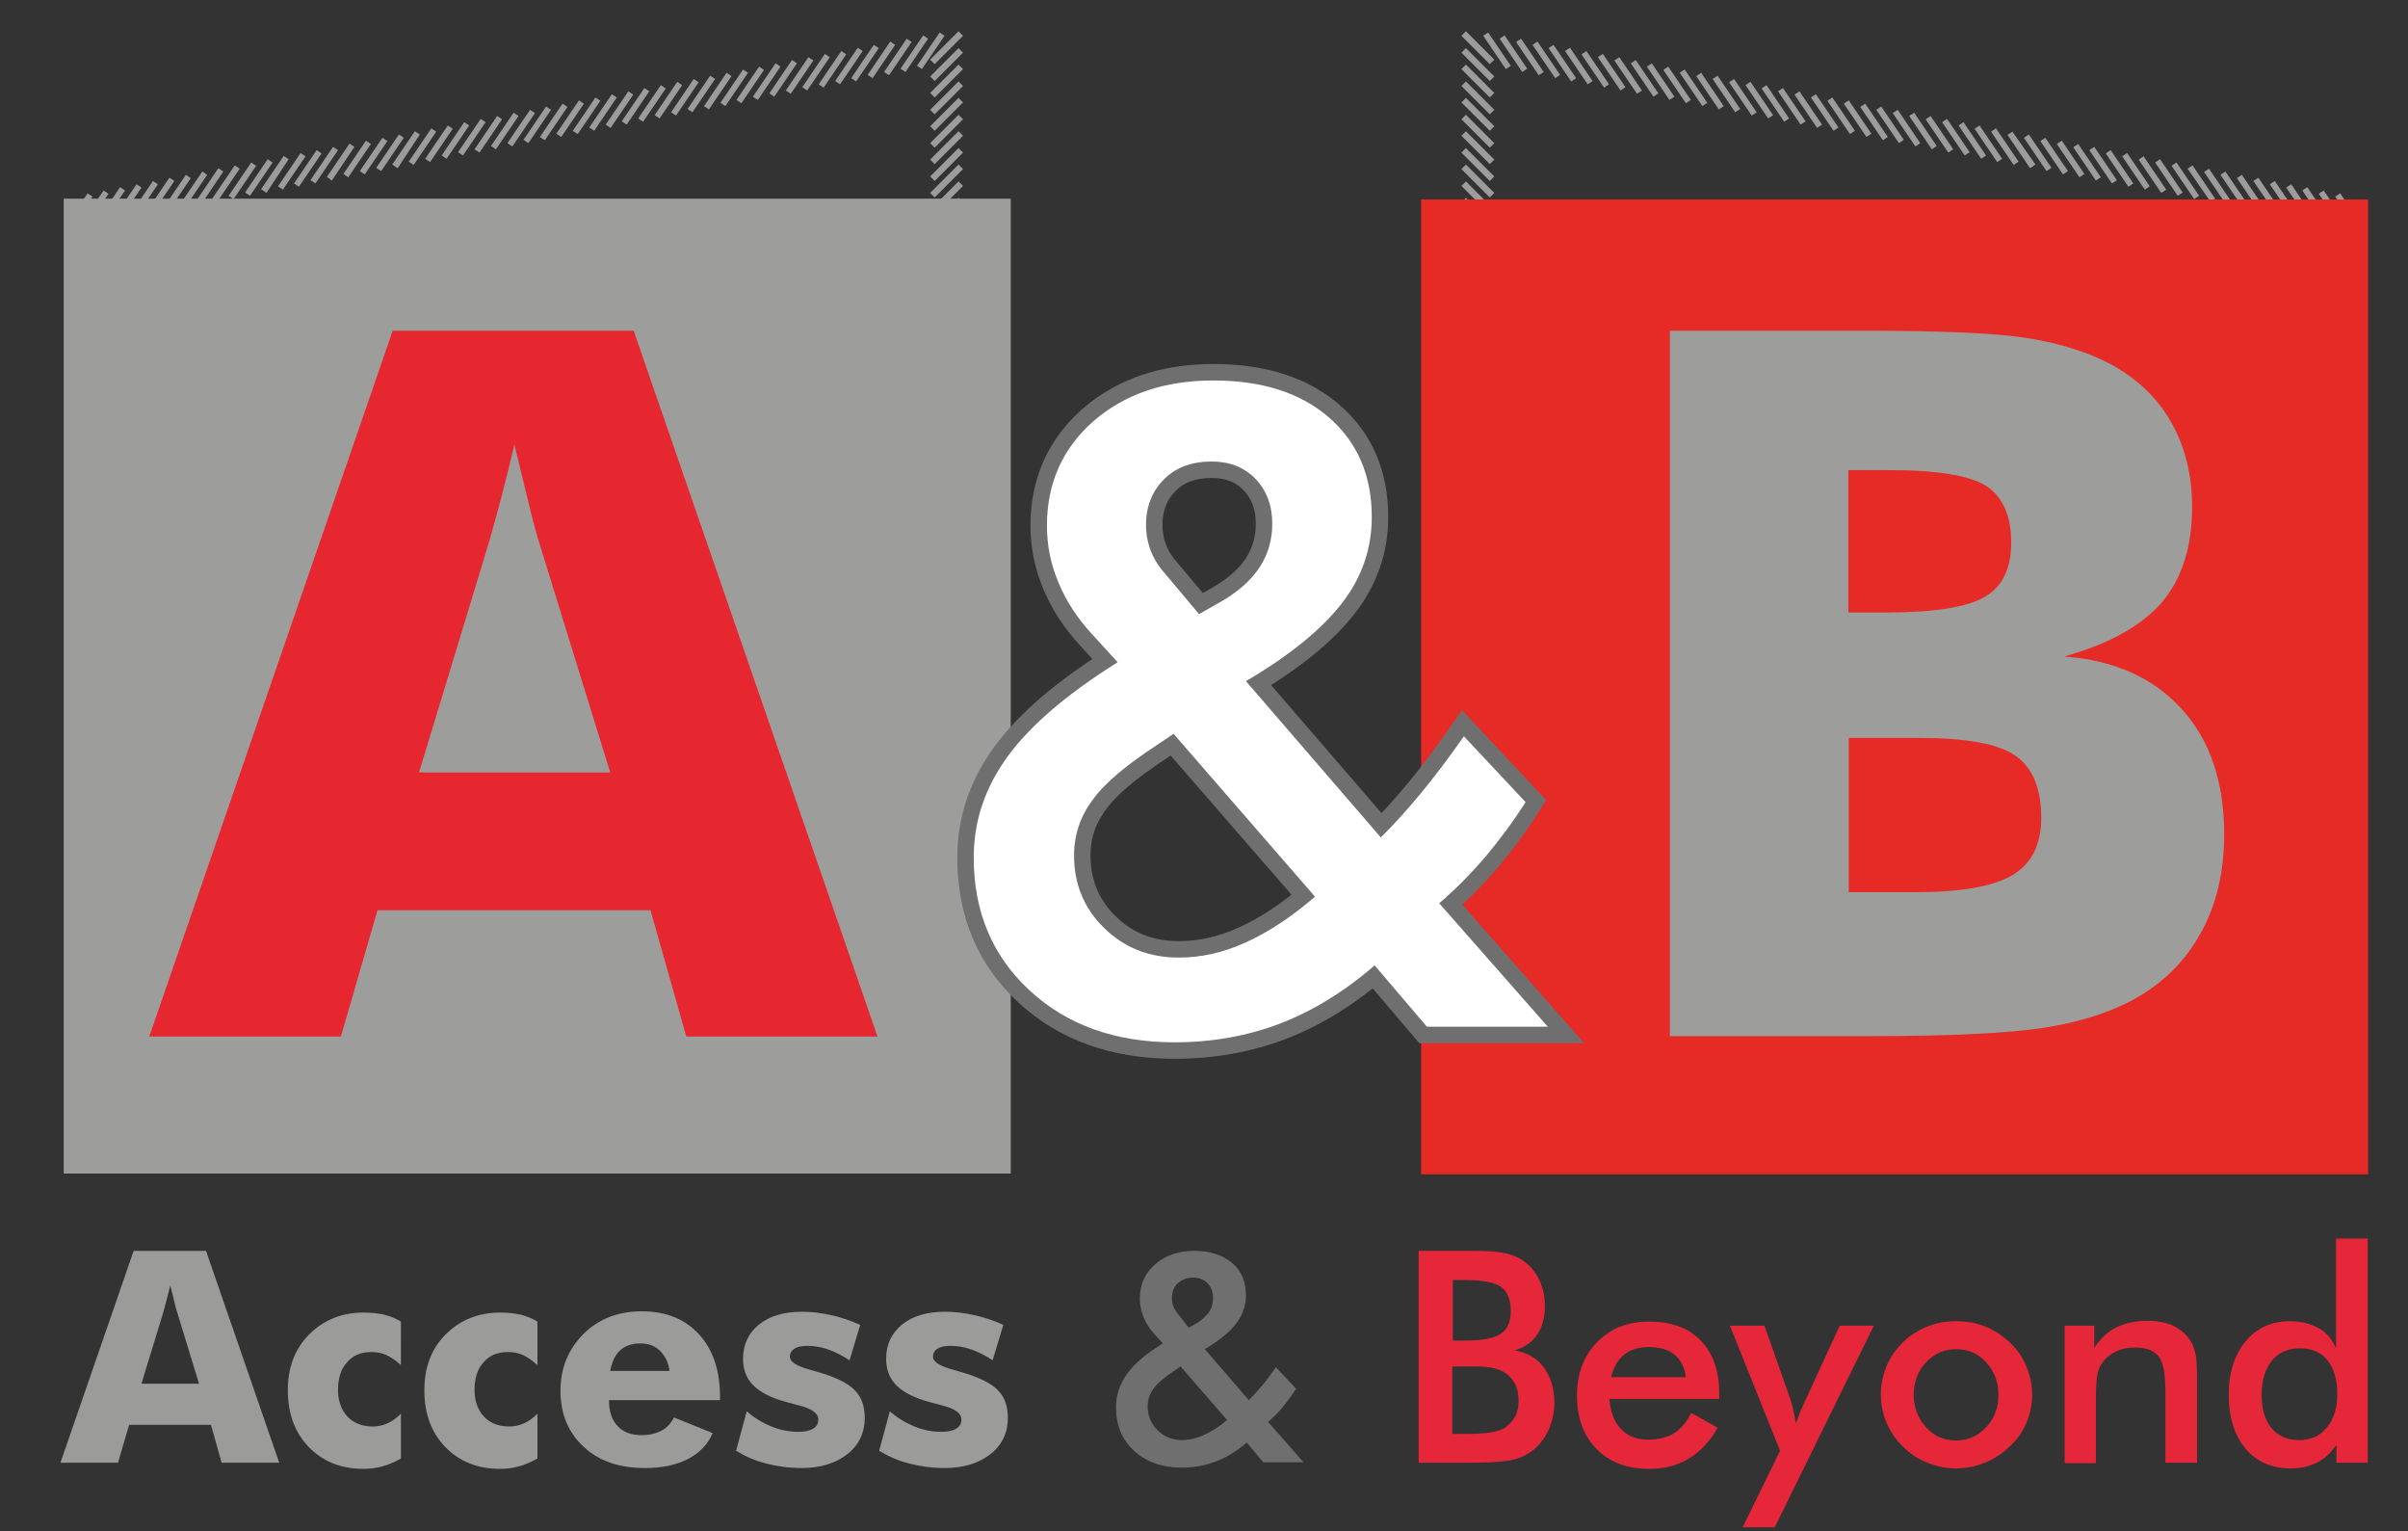 <?xml version="1.0" encoding="utf-8"?>
<!-- Generator: Adobe Illustrator 22.1.0, SVG Export Plug-In . SVG Version: 6.00 Build 0)  -->
<svg version="1.1" id="Laag_1" xmlns="http://www.w3.org/2000/svg" xmlns:xlink="http://www.w3.org/1999/xlink" x="0px" y="0px"
	 viewBox="0 0 585.6 372.2" style="enable-background:new 0 0 585.6 372.2;" xml:space="preserve">
<rect x="0" y="0" width="585.6" height="372.2" fill="#333333" stroke="none"/>
<style type="text/css">
	.st0{fill:#9C9C9C;}
	.st1{fill:#E62A25;}
	.st2{fill:#9D9D9C;}
	.st3{fill:#9B9B9A;}
	.st4{fill:#706F6F;}
	.st5{fill:#E62639;}
	.st6{clip-path:url(#SVGID_2_);}
	.st7{fill:none;stroke:#706F6F;stroke-width:8;stroke-miterlimit:16;}
	.st8{fill:#FFFFFF;}
	.st9{fill:#E62730;}
</style>
<g>
	<path class="st0" d="M573.4,55.9l-5.5-8.1l1.2-0.8l5.5,8.1L573.4,55.9 M569.4,55.2l-5.5-8.1l1.2-0.8l5.5,8.1L569.4,55.2
		 M565.4,54.4l-5.5-8.1l1.2-0.8l5.5,8.1L565.4,54.4 M561.5,53.7l-5.5-8.1l1.2-0.8l5.5,8.1L561.5,53.7 M557.5,52.9l-5.5-8.1l1.2-0.8
		l5.5,8.1L557.5,52.9 M553.5,52.1L548,44l1.2-0.8l5.5,8.1L553.5,52.1 M549.5,51.4l-5.5-8.1l1.2-0.8l5.5,8.1L549.5,51.4 M545.5,50.6
		l-5.5-8.1l1.2-0.8l5.5,8.1L545.5,50.6 M541.5,49.9l-5.5-8.1l1.2-0.8l5.5,8.1L541.5,49.9 M537.6,49.1L532,41l1.2-0.8l5.5,8.1
		L537.6,49.1 M533.6,48.4l-5.5-8.1l1.2-0.8l5.5,8.1L533.6,48.4 M529.6,47.6l-5.5-8.1l1.2-0.8l5.5,8.1L529.6,47.6 M525.6,46.9
		l-5.5-8.1l1.2-0.8l5.5,8.1L525.6,46.9 M521.6,46.1l-5.5-8.1l1.2-0.8l5.5,8.1L521.6,46.1 M517.6,45.4l-5.5-8.1l1.2-0.8l5.5,8.1
		L517.6,45.4 M513.6,44.6l-5.5-8.1l1.2-0.8l5.5,8.1L513.6,44.6 M509.7,43.9l-5.5-8.1l1.2-0.8l5.5,8.1L509.7,43.9 M505.7,43.1
		l-5.5-8.1l1.2-0.8l5.5,8.1L505.7,43.1 M501.7,42.4l-5.5-8.1l1.2-0.8l5.5,8.1L501.7,42.4 M497.7,41.6l-5.5-8.1l1.2-0.8l5.5,8.1
		L497.7,41.6 M493.7,40.9l-5.5-8.1l1.2-0.8L495,40L493.7,40.9 M489.7,40.1l-5.5-8.1l1.2-0.8l5.5,8.1L489.7,40.1 M485.7,39.4
		l-5.5-8.1l1.2-0.8l5.5,8.1L485.7,39.4 M481.8,38.6l-5.5-8.1l1.2-0.8l5.5,8.1L481.8,38.6 M477.8,37.8l-5.5-8.1l1.2-0.8L479,37
		L477.8,37.8 M473.8,37.1l-5.5-8.1l1.2-0.8l5.5,8.1L473.8,37.1 M469.8,36.3l-5.5-8.1l1.2-0.8l5.5,8.1L469.8,36.3 M465.8,35.6
		l-5.5-8.1l1.2-0.8l5.5,8.1L465.8,35.6 M461.8,34.8l-5.5-8.1l1.2-0.8l5.5,8.1L461.8,34.8 M457.9,34.1l-5.5-8.1l1.2-0.8l5.5,8.1
		L457.9,34.1 M453.9,33.3l-5.5-8.1l1.2-0.8l5.5,8.1L453.9,33.3 M449.9,32.6l-5.5-8.1l1.2-0.8l5.5,8.1L449.9,32.6 M445.9,31.8
		l-5.5-8.1l1.2-0.8l5.5,8.1L445.9,31.8 M441.9,31.1l-5.5-8.1l1.2-0.8l5.5,8.1L441.9,31.1 M437.9,30.3l-5.5-8.1l1.2-0.8l5.5,8.1
		L437.9,30.3 M433.9,29.6l-5.5-8.1l1.2-0.8l5.5,8.1L433.9,29.6 M430,28.8l-5.5-8.1l1.2-0.8l5.5,8.1L430,28.8 M426,28.1l-5.5-8.1
		l1.2-0.8l5.5,8.1L426,28.1 M422,27.3l-5.5-8.1l1.2-0.8l5.5,8.1L422,27.3 M418,26.6l-5.5-8.1l1.2-0.8l5.5,8.1L418,26.6 M414,25.8
		l-5.5-8.1l1.2-0.8l5.5,8.1L414,25.8 M410,25.1l-5.5-8.1l1.2-0.8l5.5,8.1L410,25.1 M406,24.3l-5.5-8.1l1.2-0.8l5.5,8.1L406,24.3
		 M402.1,23.5l-5.5-8.1l1.2-0.8l5.5,8.1L402.1,23.5 M398.1,22.8l-5.5-8.1l1.2-0.8l5.5,8.1L398.1,22.8 M394.1,22l-5.5-8.1l1.2-0.8
		l5.5,8.1L394.1,22 M390.1,21.3l-5.5-8.1l1.2-0.8l5.5,8.1L390.1,21.3 M386.1,20.5l-5.5-8.1l1.2-0.8l5.5,8.1L386.1,20.5 M382.1,19.8
		l-5.5-8.1l1.2-0.8l5.5,8.1L382.1,19.8 M378.2,19l-5.5-8.1l1.2-0.8l5.5,8.1L378.2,19 M374.2,18.3l-5.5-8.1l1.2-0.8l5.5,8.1
		L374.2,18.3 M370.2,17.5l-5.5-8.1l1.2-0.8l5.5,8.1L370.2,17.5 M366.2,16.8l-5.5-8.1l1.2-0.8l5.5,8.1L366.2,16.8"/>
	<path class="st0" d="M17,55.9l-1.2-0.8l5.5-8.1l1.2,0.8L17,55.9 M20.9,55.2l-1.2-0.8l5.5-8.1l1.2,0.8L20.9,55.2 M24.9,54.4
		l-1.2-0.8l5.5-8.1l1.2,0.8L24.9,54.4 M28.9,53.7l-1.2-0.8l5.5-8.1l1.2,0.8L28.9,53.7 M32.9,52.9l-1.2-0.8l5.5-8.1l1.2,0.8
		L32.9,52.9 M36.9,52.1l-1.2-0.8l5.5-8.1l1.2,0.8L36.9,52.1 M40.9,51.4l-1.2-0.8l5.5-8.1l1.2,0.8L40.9,51.4 M44.9,50.6l-1.2-0.8
		l5.5-8.1l1.2,0.8L44.9,50.6 M48.8,49.9L47.6,49l5.5-8.1l1.2,0.8L48.8,49.9 M52.8,49.1l-1.2-0.8l5.5-8.1l1.2,0.8L52.8,49.1
		 M56.8,48.4l-1.2-0.8l5.5-8.1l1.2,0.8L56.8,48.4 M60.8,47.6l-1.2-0.8l5.5-8.1l1.2,0.8L60.8,47.6 M64.8,46.9L63.5,46l5.5-8.1
		l1.2,0.8L64.8,46.9 M68.8,46.1l-1.2-0.8l5.5-8.1l1.2,0.8L68.8,46.1 M72.7,45.4l-1.2-0.8l5.5-8.1l1.2,0.8L72.7,45.4 M76.7,44.6
		l-1.2-0.8l5.5-8.1l1.2,0.8L76.7,44.6 M80.7,43.9L79.5,43l5.5-8.1l1.2,0.8L80.7,43.9 M84.7,43.1l-1.2-0.8l5.5-8.1l1.2,0.8L84.7,43.1
		 M88.7,42.4l-1.2-0.8l5.5-8.1l1.2,0.8L88.7,42.4 M92.7,41.6l-1.2-0.8l5.5-8.1l1.2,0.8L92.7,41.6 M96.7,40.9L95.4,40l5.5-8.1
		l1.2,0.8L96.7,40.9 M100.6,40.1l-1.2-0.8l5.5-8.1l1.2,0.8L100.6,40.1 M104.6,39.4l-1.2-0.8l5.5-8.1l1.2,0.8L104.6,39.4 M108.6,38.6
		l-1.2-0.8l5.5-8.1l1.2,0.8L108.6,38.6 M112.6,37.8l-1.2-0.8l5.5-8.1l1.2,0.8L112.6,37.8 M116.6,37.1l-1.2-0.8l5.5-8.1l1.2,0.8
		L116.6,37.1 M120.6,36.3l-1.2-0.8l5.5-8.1l1.2,0.8L120.6,36.3 M124.6,35.6l-1.2-0.8l5.5-8.1l1.2,0.8L124.6,35.6 M128.5,34.8
		l-1.2-0.8l5.5-8.1l1.2,0.8L128.5,34.8 M132.5,34.1l-1.2-0.8l5.5-8.1l1.2,0.8L132.5,34.1 M136.5,33.3l-1.2-0.8l5.5-8.1l1.2,0.8
		L136.5,33.3 M140.5,32.6l-1.2-0.8l5.5-8.1l1.2,0.8L140.5,32.6 M144.5,31.8l-1.2-0.8l5.5-8.1l1.2,0.8L144.5,31.8 M148.5,31.1
		l-1.2-0.8l5.5-8.1L154,23L148.5,31.1 M152.4,30.3l-1.2-0.8l5.5-8.1l1.2,0.8L152.4,30.3 M156.4,29.6l-1.2-0.8l5.5-8.1l1.2,0.8
		L156.4,29.6 M160.4,28.8l-1.2-0.8l5.5-8.1l1.2,0.8L160.4,28.8 M164.4,28.1l-1.2-0.8l5.5-8.1l1.2,0.8L164.4,28.1 M168.4,27.3
		l-1.2-0.8l5.5-8.1l1.2,0.8L168.4,27.3 M172.4,26.6l-1.2-0.8l5.5-8.1l1.2,0.8L172.4,26.6 M176.4,25.8l-1.2-0.8l5.5-8.1l1.2,0.8
		L176.4,25.8 M180.3,25.1l-1.2-0.8l5.5-8.1l1.2,0.8L180.3,25.1 M184.3,24.3l-1.2-0.8l5.5-8.1l1.2,0.8L184.3,24.3 M188.3,23.5
		l-1.2-0.8l5.5-8.1l1.2,0.8L188.3,23.5 M192.3,22.8l-1.2-0.8l5.5-8.1l1.2,0.8L192.3,22.8 M196.3,22l-1.2-0.8l5.5-8.1l1.2,0.8
		L196.3,22 M200.3,21.3l-1.2-0.8l5.5-8.1l1.2,0.8L200.3,21.3 M204.3,20.5l-1.2-0.8l5.5-8.1l1.2,0.8L204.3,20.5 M208.2,19.8l-1.2-0.8
		l5.5-8.1l1.2,0.8L208.2,19.8 M212.2,19l-1.2-0.8l5.5-8.1l1.2,0.8L212.2,19 M216.2,18.3l-1.2-0.8l5.5-8.1l1.2,0.8L216.2,18.3
		 M220.2,17.5l-1.2-0.8l5.5-8.1l1.2,0.8L220.2,17.5 M224.2,16.8l-1.2-0.8l5.5-8.1l1.2,0.8L224.2,16.8"/>
	<path class="st0" d="M227.3,56.1l-1.1-1.1l6.9-6.9l1.1,1.1L227.3,56.1 M227.3,52.1l-1.1-1.1l6.9-6.9l1.1,1.1L227.3,52.1 M227.3,48
		l-1.1-1.1l6.9-6.9l1.1,1.1L227.3,48 M227.3,44l-1.1-1.1l6.9-6.9l1.1,1.1L227.3,44 M227.3,39.9l-1.1-1.1l6.9-6.9l1.1,1.1L227.3,39.9
		 M227.3,35.9l-1.1-1.1l6.9-6.9l1.1,1.1L227.3,35.9 M227.3,31.8l-1.1-1.1l6.9-6.9l1.1,1.1L227.3,31.8 M227.3,27.8l-1.1-1.1l6.9-6.9
		l1.1,1.1L227.3,27.8 M227.3,23.7l-1.1-1.1l6.9-6.9l1.1,1.1L227.3,23.7 M227.3,19.7l-1.1-1.1l6.9-6.9l1.1,1.1L227.3,19.7
		 M227.3,15.6l-1.1-1.1l6.9-6.9l1.1,1.1L227.3,15.6"/>
	<path class="st0" d="M362.3,56.1l-6.9-6.9l1.1-1.1l6.9,6.9L362.3,56.1 M362.3,52.1l-6.9-6.9l1.1-1.1l6.9,6.9L362.3,52.1 M362.3,48
		l-6.9-6.9l1.1-1.1l6.9,6.9L362.3,48 M362.3,44l-6.9-6.9l1.1-1.1l6.9,6.9L362.3,44 M362.3,39.9l-6.9-6.9l1.1-1.1l6.9,6.9L362.3,39.9
		 M362.3,35.9l-6.9-6.9l1.1-1.1l6.9,6.9L362.3,35.9 M362.3,31.8l-6.9-6.9l1.1-1.1l6.9,6.9L362.3,31.8 M362.3,27.8l-6.9-6.9l1.1-1.1
		l6.9,6.9L362.3,27.8 M362.3,23.7l-6.9-6.9l1.1-1.1l6.9,6.9L362.3,23.7 M362.3,19.7l-6.9-6.9l1.1-1.1l6.9,6.9L362.3,19.7
		 M362.3,15.6l-6.9-6.9l1.1-1.1l6.9,6.9L362.3,15.6"/>
	<polygon class="st1" points="345.6,48.5 345.6,285.5 575.9,285.5 575.9,48.5 345.6,48.5 	"/>
	<polygon class="st2" points="15.5,48.3 15.5,285.3 245.8,285.3 245.8,48.3 15.5,48.3 	"/>
	<g>
		<path class="st3" d="M14.7,355.6l17.8-51.5h17.6l17.8,51.5h-14l-2.6-9.2H31.4l-2.7,9.2H14.7z M34.4,336.4h14l-5.2-17
			c-0.2-0.5-0.4-1.3-0.7-2.5s-0.6-2.6-1.1-4.4c-0.3,1.3-0.6,2.5-0.9,3.6c-0.3,1.1-0.6,2.3-0.9,3.3L34.4,336.4z"/>
		<path class="st3" d="M97.4,331.8c-1.2-1.1-2.4-1.9-3.5-2.4s-2.3-0.7-3.6-0.7c-2.5,0-4.5,0.8-5.9,2.5c-1.5,1.6-2.2,3.9-2.2,6.7
			c0,2.7,0.8,4.9,2.3,6.5c1.5,1.6,3.6,2.4,6.2,2.4c1.3,0,2.5-0.3,3.6-0.8c1.1-0.5,2.2-1.3,3.2-2.3v10.9c-1.5,0.8-3,1.5-4.5,1.9
			c-1.5,0.4-3,0.6-4.6,0.6c-5.5,0-9.9-1.8-13.3-5.3c-3.4-3.5-5.1-8.1-5.1-13.8c0-5.6,1.7-10.1,5.2-13.6c3.5-3.5,7.9-5.3,13.3-5.3
			c1.8,0,3.4,0.2,4.9,0.5c1.5,0.4,2.8,0.9,4.1,1.7V331.8z"/>
		<path class="st3" d="M130.6,331.8c-1.2-1.1-2.4-1.9-3.5-2.4s-2.3-0.7-3.6-0.7c-2.5,0-4.5,0.8-5.9,2.5c-1.5,1.6-2.2,3.9-2.2,6.7
			c0,2.7,0.8,4.9,2.3,6.5c1.5,1.6,3.6,2.4,6.2,2.4c1.3,0,2.5-0.3,3.6-0.8c1.1-0.5,2.2-1.3,3.2-2.3v10.9c-1.5,0.8-3,1.5-4.5,1.9
			c-1.5,0.4-3,0.6-4.6,0.6c-5.5,0-9.9-1.8-13.3-5.3c-3.4-3.5-5.1-8.1-5.1-13.8c0-5.6,1.7-10.1,5.2-13.6c3.5-3.5,7.9-5.3,13.3-5.3
			c1.8,0,3.4,0.2,4.9,0.5c1.5,0.4,2.8,0.9,4.1,1.7V331.8z"/>
		<path class="st3" d="M175.1,340.4h-27c0,2.7,0.7,4.9,2.1,6.3c1.4,1.5,3.3,2.2,5.9,2.2c1.9,0,3.5-0.4,4.8-1.1s2.3-1.8,3-3.2
			l9.4,3.8c-1.1,2.7-3.1,4.8-6,6.3c-2.9,1.5-6.4,2.2-10.5,2.2c-6.2,0-11.2-1.7-14.9-5.2c-3.7-3.4-5.6-8-5.6-13.6
			c0-5.5,1.9-10.1,5.6-13.8c3.7-3.7,8.5-5.5,14.2-5.5c5.9,0,10.5,1.9,13.9,5.6c3.4,3.7,5.1,8.8,5.1,15.2V340.4z M162.8,333.3
			c-0.2-2-1-3.6-2.3-4.9s-2.9-1.8-4.8-1.8c-2,0-3.7,0.6-4.9,1.7c-1.2,1.1-2,2.8-2.4,5H162.8z"/>
		<path class="st3" d="M179,352.7l2.6-9.6c1.8,1.6,3.8,2.8,6,3.7c2.2,0.9,4.4,1.3,6.6,1.3c1.6,0,2.8-0.3,3.6-0.8
			c0.8-0.5,1.2-1.2,1.2-2.2c0-1.6-1.7-2.7-5-3.5c-1.1-0.3-1.9-0.5-2.6-0.7c-3.8-1-6.5-2.4-8.2-4.1c-1.7-1.7-2.5-3.8-2.5-6.5
			c0-3.4,1.3-6.2,3.9-8.3c2.6-2.1,6.1-3.1,10.5-3.1c2.3,0,4.6,0.3,6.9,0.8s4.8,1.3,7.2,2.4l-2.6,8.6c-1.7-1.1-3.4-2-5.1-2.6
			c-1.7-0.6-3.4-0.9-5.1-0.9c-1.4,0-2.5,0.2-3.2,0.7c-0.7,0.4-1.1,1.1-1.1,1.9c0,1.3,1.6,2.3,4.9,3.2c0.8,0.2,1.3,0.4,1.7,0.5
			c4.3,1.2,7.4,2.7,9.1,4.4c1.7,1.7,2.5,3.9,2.5,6.8c0,3.6-1.4,6.6-4.2,8.8c-2.8,2.2-6.5,3.4-11.1,3.4c-3.1,0-6-0.4-8.7-1.1
			S181.3,354.1,179,352.7z"/>
		<path class="st3" d="M213.8,352.7l2.6-9.6c1.8,1.6,3.8,2.8,6,3.7c2.2,0.9,4.4,1.3,6.6,1.3c1.6,0,2.8-0.3,3.6-0.8
			c0.8-0.5,1.2-1.2,1.2-2.2c0-1.6-1.7-2.7-5-3.5c-1.1-0.3-1.9-0.5-2.6-0.7c-3.8-1-6.5-2.4-8.2-4.1c-1.7-1.7-2.5-3.8-2.5-6.5
			c0-3.4,1.3-6.2,3.9-8.3c2.6-2.1,6.1-3.1,10.5-3.1c2.3,0,4.6,0.3,6.9,0.8s4.8,1.3,7.2,2.4l-2.6,8.6c-1.7-1.1-3.4-2-5.1-2.6
			c-1.7-0.6-3.4-0.9-5.1-0.9c-1.4,0-2.5,0.2-3.2,0.7c-0.7,0.4-1.1,1.1-1.1,1.9c0,1.3,1.6,2.3,4.9,3.2c0.8,0.2,1.3,0.4,1.7,0.5
			c4.3,1.2,7.4,2.7,9.1,4.4c1.7,1.7,2.5,3.9,2.5,6.8c0,3.6-1.4,6.6-4.2,8.8c-2.8,2.2-6.5,3.4-11.1,3.4c-3.1,0-6-0.4-8.7-1.1
			S216.1,354.1,213.8,352.7z"/>
	</g>
	<g>
	</g>
	<g>
		<path class="st4" d="M307.3,355.6l-4.1-4.9c-2.4,2.1-4.9,3.6-7.5,4.6s-5.4,1.5-8.4,1.5c-4.7,0-8.6-1.4-11.5-4.1
			c-3-2.7-4.4-6.3-4.4-10.6c0-2.9,0.9-5.6,2.7-8.1s4.7-5,8.7-7.4l-2.1-2.3c-1.1-1.2-2-2.6-2.6-4.1c-0.6-1.5-0.9-3-0.9-4.5
			c0-3.4,1.2-6.1,3.7-8.3c2.5-2.2,5.7-3.3,9.5-3.3c3.9,0,6.9,1,9.2,2.9s3.4,4.6,3.4,7.9c0,2.5-0.8,4.8-2.4,6.9s-4.1,4.1-7.6,6.2
			l10.7,12.4c1-1,2.1-2.2,3.2-3.5s2.2-2.8,3.4-4.5l4.9,5.2c-0.9,1.5-2,2.9-3.1,4.3s-2.4,2.6-3.7,3.8l8.6,9.8H307.3z M298.4,345.2
			l-11.3-13l-1.3,0.9c-2.5,1.6-4.2,3.1-5.2,4.4c-1,1.3-1.5,2.8-1.5,4.4c0,2.3,0.8,4.2,2.4,5.8c1.6,1.6,3.6,2.4,5.9,2.4
			c1.8,0,3.5-0.4,5.3-1.2S296.5,346.9,298.4,345.2z M289.1,322.8l1.9-1.1c1.3-0.8,2.3-1.7,3-2.7s1-2.2,1-3.4c0-1.5-0.4-2.6-1.3-3.6
			c-0.9-0.9-2.1-1.4-3.5-1.4c-1.6,0-2.8,0.5-3.8,1.4c-1,0.9-1.4,2.1-1.4,3.6c0,0.7,0.1,1.4,0.4,2.1c0.3,0.7,0.7,1.3,1.2,1.9
			L289.1,322.8z"/>
	</g>
	<g>
		<path class="st5" d="M345,355.6v-51.5h13c3.7,0,6.4,0.2,8.2,0.6s3.3,1.1,4.5,2c1.6,1.2,2.8,2.7,3.7,4.6s1.3,4,1.3,6.3
			c0,2.7-0.6,5-1.9,6.9s-3.1,3.1-5.5,3.8c3,0.5,5.4,1.8,7.1,4.1s2.6,5.1,2.6,8.6c0,2.1-0.4,4.1-1.1,5.9s-1.8,3.5-3.1,4.8
			c-1.4,1.4-3.2,2.4-5.2,3s-5.6,0.9-10.5,0.9H345z M353.2,325.9h3.2c4,0,6.8-0.5,8.5-1.6s2.5-2.9,2.5-5.5c0-2.8-0.8-4.8-2.3-5.9
			s-4.4-1.7-8.6-1.7h-3.2V325.9z M353.2,348.6h2.9c2.9,0,5.1-0.1,6.6-0.4s2.6-0.6,3.4-1.2c1-0.7,1.8-1.6,2.4-2.7s0.8-2.4,0.8-3.8
			c0-1.6-0.3-3.1-1-4.3s-1.7-2.2-2.9-2.8c-0.8-0.4-1.7-0.7-2.7-0.9s-2.4-0.3-4.1-0.3h-2.5h-2.9V348.6z"/>
		<path class="st5" d="M418,340.1h-26.6c0.2,3.1,1.1,5.5,2.8,7.3s3.9,2.6,6.6,2.6c2.5,0,4.5-0.5,6.2-1.5s3.1-2.7,4.3-5l6.4,3.6
			c-1.9,3.4-4.2,5.8-7,7.5s-6,2.5-9.7,2.5c-5.3,0-9.6-1.6-12.8-4.9s-4.7-7.6-4.7-13c0-5.2,1.6-9.5,4.9-12.9s7.5-5,12.6-5
			c5.4,0,9.6,1.5,12.6,4.6s4.5,7.4,4.5,12.9V340.1z M410,334.9c-0.3-2.4-1.2-4.2-2.7-5.5s-3.6-1.9-6.3-1.9c-2.5,0-4.5,0.6-6,1.8
			s-2.6,3.1-3.2,5.5H410z"/>
		<path class="st5" d="M431.6,371.3h-7.8l9.1-18.6l-12.2-30.4h8.4l6.1,17.3c0.4,1.1,0.7,2.1,0.9,3.2s0.5,2.2,0.7,3.3
			c0.3-1.2,1-3,2.2-5.6l0.2-0.4l8.2-17.8h8.3L431.6,371.3z"/>
		<path class="st5" d="M457.4,339c0-2.4,0.5-4.7,1.4-6.9s2.3-4.1,4-5.8c1.7-1.7,3.7-2.9,5.9-3.8s4.6-1.3,7-1.3
			c2.5,0,4.9,0.4,7.1,1.3s4.2,2.2,6,3.9c1.8,1.7,3.1,3.6,4,5.8s1.4,4.4,1.4,6.8c0,2.5-0.5,4.8-1.4,6.9s-2.2,4.1-4,5.7
			c-1.8,1.8-3.9,3.1-6.1,4s-4.6,1.4-7,1.4c-2.4,0-4.7-0.5-7-1.4s-4.2-2.2-5.9-3.9c-1.8-1.7-3.1-3.7-4-5.8S457.4,341.4,457.4,339z
			 M486,339.1c0-3.1-1-5.7-3-7.9s-4.4-3.2-7.3-3.2c-2.9,0-5.3,1.1-7.3,3.2s-3,4.8-3,7.9s1,5.7,3,7.9s4.4,3.2,7.3,3.2
			s5.3-1.1,7.3-3.2S486,342.2,486,339.1z"/>
		<path class="st5" d="M502.1,355.6v-33.3h7.2v5.4c1.5-2.3,3.3-4,5.4-5s4.6-1.6,7.5-1.6c2.5,0,4.6,0.4,6.3,1.2s3.1,2,4.1,3.5
			c0.6,0.9,1,2,1.3,3.2s0.4,3.4,0.4,6.4v20.2h-7.7v-17.1c0-4.4-0.5-7.3-1.6-8.7s-3-2.2-5.7-2.2c-1.8,0-3.4,0.3-4.8,1
			s-2.5,1.6-3.3,2.8c-0.6,0.8-1,1.8-1.2,3.1s-0.3,3.3-0.3,6v15.2H502.1z"/>
		<path class="st5" d="M568.2,301.1h7.6v54.5h-7.6v-4.3c-1.4,1.9-2.9,3.4-4.8,4.3s-3.9,1.4-6.2,1.4c-4.7,0-8.4-1.6-11.1-4.8
			s-4.1-7.6-4.1-13.2c0-5.3,1.4-9.6,4.1-12.9s6.4-4.9,10.8-4.9c2.7,0,5,0.6,7,1.7s3.3,2.8,4.2,4.9V301.1z M568.4,338.8
			c0-3.4-0.8-6.1-2.4-8.1s-3.8-2.9-6.7-2.9s-5.2,1-6.8,3s-2.5,4.7-2.5,8.2c0,3.5,0.8,6.3,2.4,8.2s3.8,2.9,6.8,2.9c2.8,0,5-1,6.7-3.1
			S568.4,342.3,568.4,338.8z"/>
	</g>
	<g>
	</g>
	<g>
		<defs>
			<rect id="SVGID_1_" x="-3.4" y="-268.8" width="595.3" height="841.9"/>
		</defs>
		<clipPath id="SVGID_2_">
			<use xlink:href="#SVGID_1_"  style="overflow:visible;"/>
		</clipPath>
		<g class="st6">
			<path class="st7" d="M347,249.6l-12.7-14.9c-7.4,6.4-15.1,11.1-22.9,14.1s-16.4,4.6-25.7,4.6c-14.5,0-26.2-4.2-35.3-12.6
				c-9.1-8.4-13.6-19.2-13.6-32.3c0-9,2.8-17.2,8.4-24.8c5.6-7.6,14.5-15.1,26.6-22.7l-6.3-6.9c-3.5-3.8-6.2-7.9-8.1-12.5
				c-1.9-4.5-2.8-9.1-2.8-13.8c0-10.3,3.8-18.8,11.3-25.4c7.6-6.6,17.3-9.9,29.2-9.9c11.8,0,21.2,3,28.1,9
				c6.9,6,10.4,14.1,10.4,24.2c0,7.7-2.4,14.7-7.3,21c-4.9,6.3-12.6,12.6-23.3,18.9l32.8,38c3.2-3.2,6.4-6.7,9.7-10.7
				c3.3-4,6.8-8.6,10.5-13.9l15,16c-2.9,4.6-6.1,8.9-9.6,13.1c-3.5,4.1-7.3,8-11.4,11.5l26.4,30H347z M319.8,218l-34.4-39.6l-4,2.7
				c-7.5,4.9-12.8,9.3-15.7,13.4c-3,4-4.5,8.5-4.5,13.5c0,6.9,2.4,12.8,7.3,17.6c4.9,4.8,10.9,7.2,18.2,7.2c5.4,0,10.8-1.2,16.3-3.7
				C308.5,226.6,314.1,222.9,319.8,218z M291.6,149.3l5.8-3.3c4-2.4,7-5.1,9-8.2c2-3.1,3-6.6,3-10.5c0-4.4-1.4-8.1-4.1-10.9
				c-2.7-2.8-6.3-4.2-10.6-4.2c-4.8,0-8.7,1.4-11.6,4.3c-2.9,2.9-4.4,6.6-4.4,11.1c0,2.2,0.4,4.4,1.2,6.4c0.8,2.1,2.1,4,3.8,5.9
				L291.6,149.3z"/>
		</g>
	</g>
	<g>
		<path class="st8" d="M347,249.6l-12.7-14.9c-7.4,6.4-15.1,11.1-22.9,14.1s-16.4,4.6-25.7,4.6c-14.5,0-26.2-4.2-35.3-12.6
			c-9.1-8.4-13.6-19.2-13.6-32.3c0-9,2.8-17.2,8.4-24.8c5.6-7.6,14.5-15.1,26.6-22.7l-6.3-6.9c-3.5-3.8-6.2-7.9-8.1-12.5
			c-1.9-4.5-2.8-9.1-2.8-13.8c0-10.3,3.8-18.8,11.3-25.4c7.6-6.6,17.3-9.9,29.2-9.9c11.8,0,21.2,3,28.1,9c6.9,6,10.4,14.1,10.4,24.2
			c0,7.7-2.4,14.7-7.3,21c-4.9,6.3-12.6,12.6-23.3,18.9l32.8,38c3.2-3.2,6.4-6.7,9.7-10.7c3.3-4,6.8-8.6,10.5-13.9l15,16
			c-2.9,4.6-6.1,8.9-9.6,13.1c-3.5,4.1-7.3,8-11.4,11.5l26.4,30H347z M319.8,218l-34.4-39.6l-4,2.7c-7.5,4.9-12.8,9.3-15.7,13.4
			c-3,4-4.5,8.5-4.5,13.5c0,6.9,2.4,12.8,7.3,17.6c4.9,4.8,10.9,7.2,18.2,7.2c5.4,0,10.8-1.2,16.3-3.7
			C308.5,226.6,314.1,222.9,319.8,218z M291.6,149.3l5.8-3.3c4-2.4,7-5.1,9-8.2c2-3.1,3-6.6,3-10.5c0-4.4-1.4-8.1-4.1-10.9
			c-2.7-2.8-6.3-4.2-10.6-4.2c-4.8,0-8.7,1.4-11.6,4.3c-2.9,2.9-4.4,6.6-4.4,11.1c0,2.2,0.4,4.4,1.2,6.4c0.8,2.1,2.1,4,3.8,5.9
			L291.6,149.3z"/>
	</g>
	<g>
		<path class="st9" d="M36.3,252L95.5,80.4h58.6L213.4,252h-46.5l-8.7-30.7H91.8L82.9,252H36.3z M101.9,187.8h46.5l-17.5-56.6
			c-0.5-1.7-1.3-4.5-2.2-8.3c-0.9-3.8-2.1-8.7-3.6-14.8c-1,4.2-2,8.2-3,12.1c-1,3.8-2,7.5-3,11L101.9,187.8z"/>
	</g>
	<g>
		<path class="st2" d="M406.1,252V80.4h47c19.4,0,32.9,0.6,40.6,1.9c7.7,1.3,14.3,3.4,19.9,6.4c6.3,3.5,11.2,8.2,14.5,14.1
			c3.3,5.9,5,12.7,5,20.4c0,9.8-2.5,17.5-7.4,23.3c-5,5.7-12.9,10.1-23.7,13.1c12.2,0.9,21.7,5.2,28.6,12.8
			c6.9,7.6,10.3,17.8,10.3,30.5c0,9.1-1.9,17.2-5.8,24.1c-3.9,7-9.4,12.3-16.6,16.2c-5.9,3.1-13.1,5.4-21.7,6.7
			c-8.6,1.3-22.7,2-42.2,2H406.1z M449.5,148.9h9.4c11.6,0,19.5-1.3,23.8-3.8c4.3-2.5,6.4-6.9,6.4-13.2c0-6.5-2-11-6-13.7
			c-4-2.6-11.9-3.9-23.5-3.9h-10.1V148.9z M449.5,216.9h16.4c11.1,0,18.9-1.4,23.6-4.2c4.6-2.8,6.9-7.4,6.9-13.9
			c0-7.2-2.1-12.2-6.3-15.1c-4.2-2.9-12-4.3-23.4-4.3h-17.1V216.9z"/>
	</g>
</g>
</svg>
